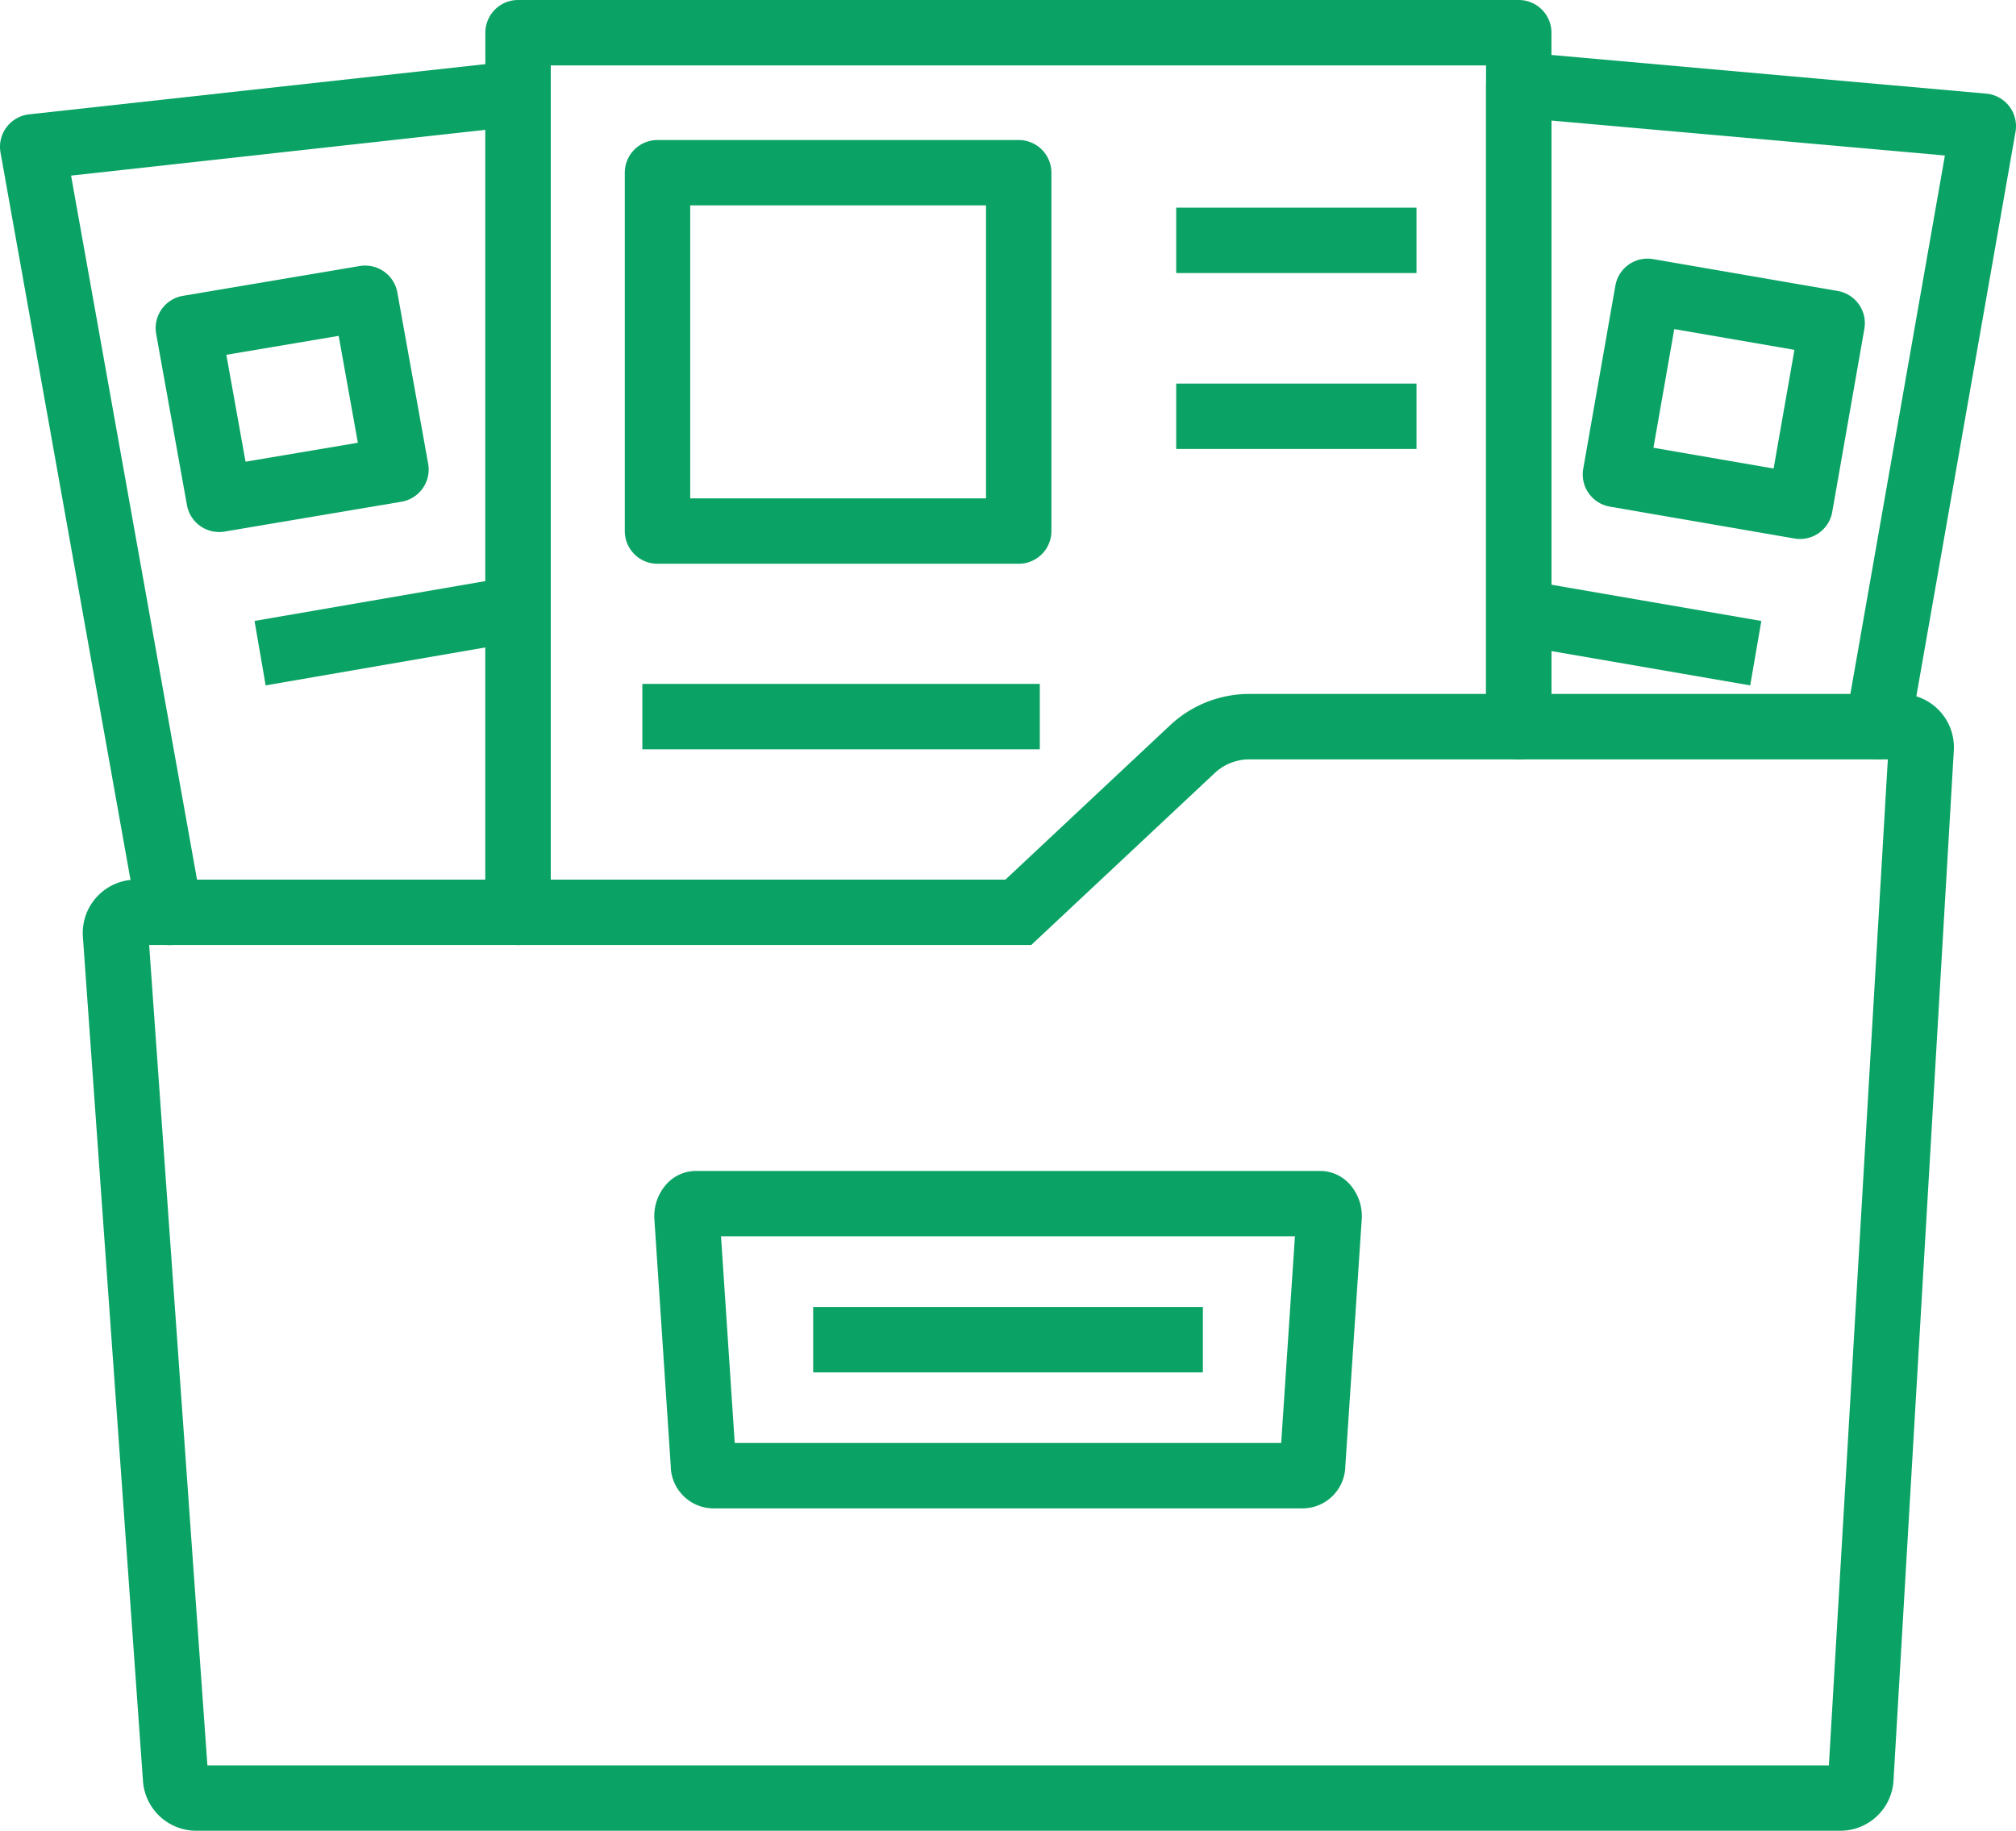 <svg xmlns="http://www.w3.org/2000/svg" width="70.463" height="64" viewBox="0 0 70.463 64">
  <g id="manage" transform="translate(0 -0.121)">
    <path id="パス_22296" data-name="パス 22296" d="M40.292,74.415a1.143,1.143,0,0,1-1.123-.941l-1.076-5.986a1.144,1.144,0,0,1,.935-1.329l6.18-1.042a1.143,1.143,0,0,1,1.315.925L47.6,72.028a1.143,1.143,0,0,1-.935,1.329L40.484,74.4A1.113,1.113,0,0,1,40.292,74.415Zm.254-6.195.671,3.737,3.926-.662-.671-3.737Zm0,0" transform="translate(-32.635 -55.696)" fill="#0aa365"/>
    <path id="パス_22297" data-name="パス 22297" d="M62.3,142.732l9.012-1.556.389,2.252-9.012,1.557Zm0,0" transform="translate(-53.404 -120.904)" fill="#0aa365"/>
    <path id="パス_22298" data-name="パス 22298" d="M5.928,45.9A1.143,1.143,0,0,1,4.8,44.955L.018,18.195a1.143,1.143,0,0,1,1-1.337l16.964-1.866a1.143,1.143,0,0,1,1.268,1.136V44.754a1.143,1.143,0,1,1-2.286,0V17.4L2.484,19,7.055,44.554a1.144,1.144,0,0,1-.924,1.326A1.191,1.191,0,0,1,5.928,45.9Zm0,0" transform="translate(0 -12.74)" fill="#0aa365"/>
    <path id="パス_22299" data-name="パス 22299" d="M394.857,73.2a1.121,1.121,0,0,1-.2-.017l-6.452-1.114a1.143,1.143,0,0,1-.931-1.324l1.123-6.4a1.141,1.141,0,0,1,1.32-.929l6.452,1.114a1.143,1.143,0,0,1,.931,1.324l-1.123,6.4A1.143,1.143,0,0,1,394.857,73.2Zm-5.129-3.189,4.2.726.728-4.149-4.2-.725Zm0,0" transform="translate(-331.937 -54.237)" fill="#0aa365"/>
    <path id="パス_22300" data-name="パス 22300" d="M365.129,143.436l.389-2.252,9.012,1.556-.389,2.252Zm0,0" transform="translate(-312.968 -120.911)" fill="#0aa365"/>
    <path id="パス_22301" data-name="パス 22301" d="M377.278,37.6a1.1,1.1,0,0,1-.2-.018,1.142,1.142,0,0,1-.928-1.323l3.47-19.768L365.868,15.27V36.46a1.143,1.143,0,0,1-2.286,0V14.021a1.142,1.142,0,0,1,1.244-1.138l16.238,1.445a1.143,1.143,0,0,1,1.024,1.336L378.4,36.657A1.142,1.142,0,0,1,377.278,37.6Zm0,0" transform="translate(-311.642 -10.934)" fill="#0aa365"/>
    <path id="パス_22302" data-name="パス 22302" d="M166.635,49.2H154.01a1.143,1.143,0,0,1-1.143-1.143V35.53a1.143,1.143,0,0,1,1.143-1.143h12.625a1.144,1.144,0,0,1,1.143,1.143V48.054A1.143,1.143,0,0,1,166.635,49.2Zm-11.482-2.286h10.339V36.672H155.153Zm0,0" transform="translate(-131.029 -29.371)" fill="#0aa365"/>
    <path id="パス_22303" data-name="パス 22303" d="M287.773,50.934h8.4v2.286h-8.4Zm0,0" transform="translate(-246.663 -43.554)" fill="#0aa365"/>
    <path id="パス_22304" data-name="パス 22304" d="M287.773,93.988h8.4v2.286h-8.4Zm0,0" transform="translate(-246.663 -80.458)" fill="#0aa365"/>
    <path id="パス_22305" data-name="パス 22305" d="M157.16,167.473h13.892v2.286H157.16Zm0,0" transform="translate(-134.709 -143.444)" fill="#0aa365"/>
    <path id="パス_22306" data-name="パス 22306" d="M119.893,33.157a1.143,1.143,0,0,1-1.143-1.143V1.264A1.143,1.143,0,0,1,119.893.121h34.976a1.143,1.143,0,0,1,1.143,1.143V25.526a1.143,1.143,0,1,1-2.286,0V2.407h-32.69V32.014A1.143,1.143,0,0,1,119.893,33.157Zm0,0" transform="translate(-101.786)" fill="#0aa365"/>
    <path id="パス_22307" data-name="パス 22307" d="M81.694,209.695H24.24a1.869,1.869,0,0,1-1.867-1.756l-2.1-29.507a1.866,1.866,0,0,1,1.866-1.987H52.518l5.751-5.391a4.045,4.045,0,0,1,2.778-1.1H83.8a1.866,1.866,0,0,1,1.868,1.956l-2.109,36.021A1.863,1.863,0,0,1,81.694,209.695Zm-.415-1.893v.008Zm-56.626-.021v.011S24.653,207.785,24.653,207.781Zm-.027-.372H81.3l2.06-35.167H61.047a1.767,1.767,0,0,0-1.215.479l-6.41,6.009H22.59Zm0,0" transform="translate(-17.377 -145.574)" fill="#0aa365"/>
    <path id="パス_22308" data-name="パス 22308" d="M182.776,298.456H162.108a1.5,1.5,0,0,1-1.454-1.472l-.571-8.616a1.677,1.677,0,0,1,.43-1.256,1.394,1.394,0,0,1,1.025-.452h21.811a1.393,1.393,0,0,1,1.024.451,1.676,1.676,0,0,1,.431,1.256l-.573,8.617A1.5,1.5,0,0,1,182.776,298.456ZM162.89,296.17h19.1l.48-7.225H162.411Zm0,0" transform="translate(-137.21 -245.605)" fill="#0aa365"/>
    <path id="パス_22309" data-name="パス 22309" d="M198.953,319.949h13.621v2.286H198.953Zm0,0" transform="translate(-170.531 -274.138)" fill="#0aa365"/>
  </g>
</svg>
